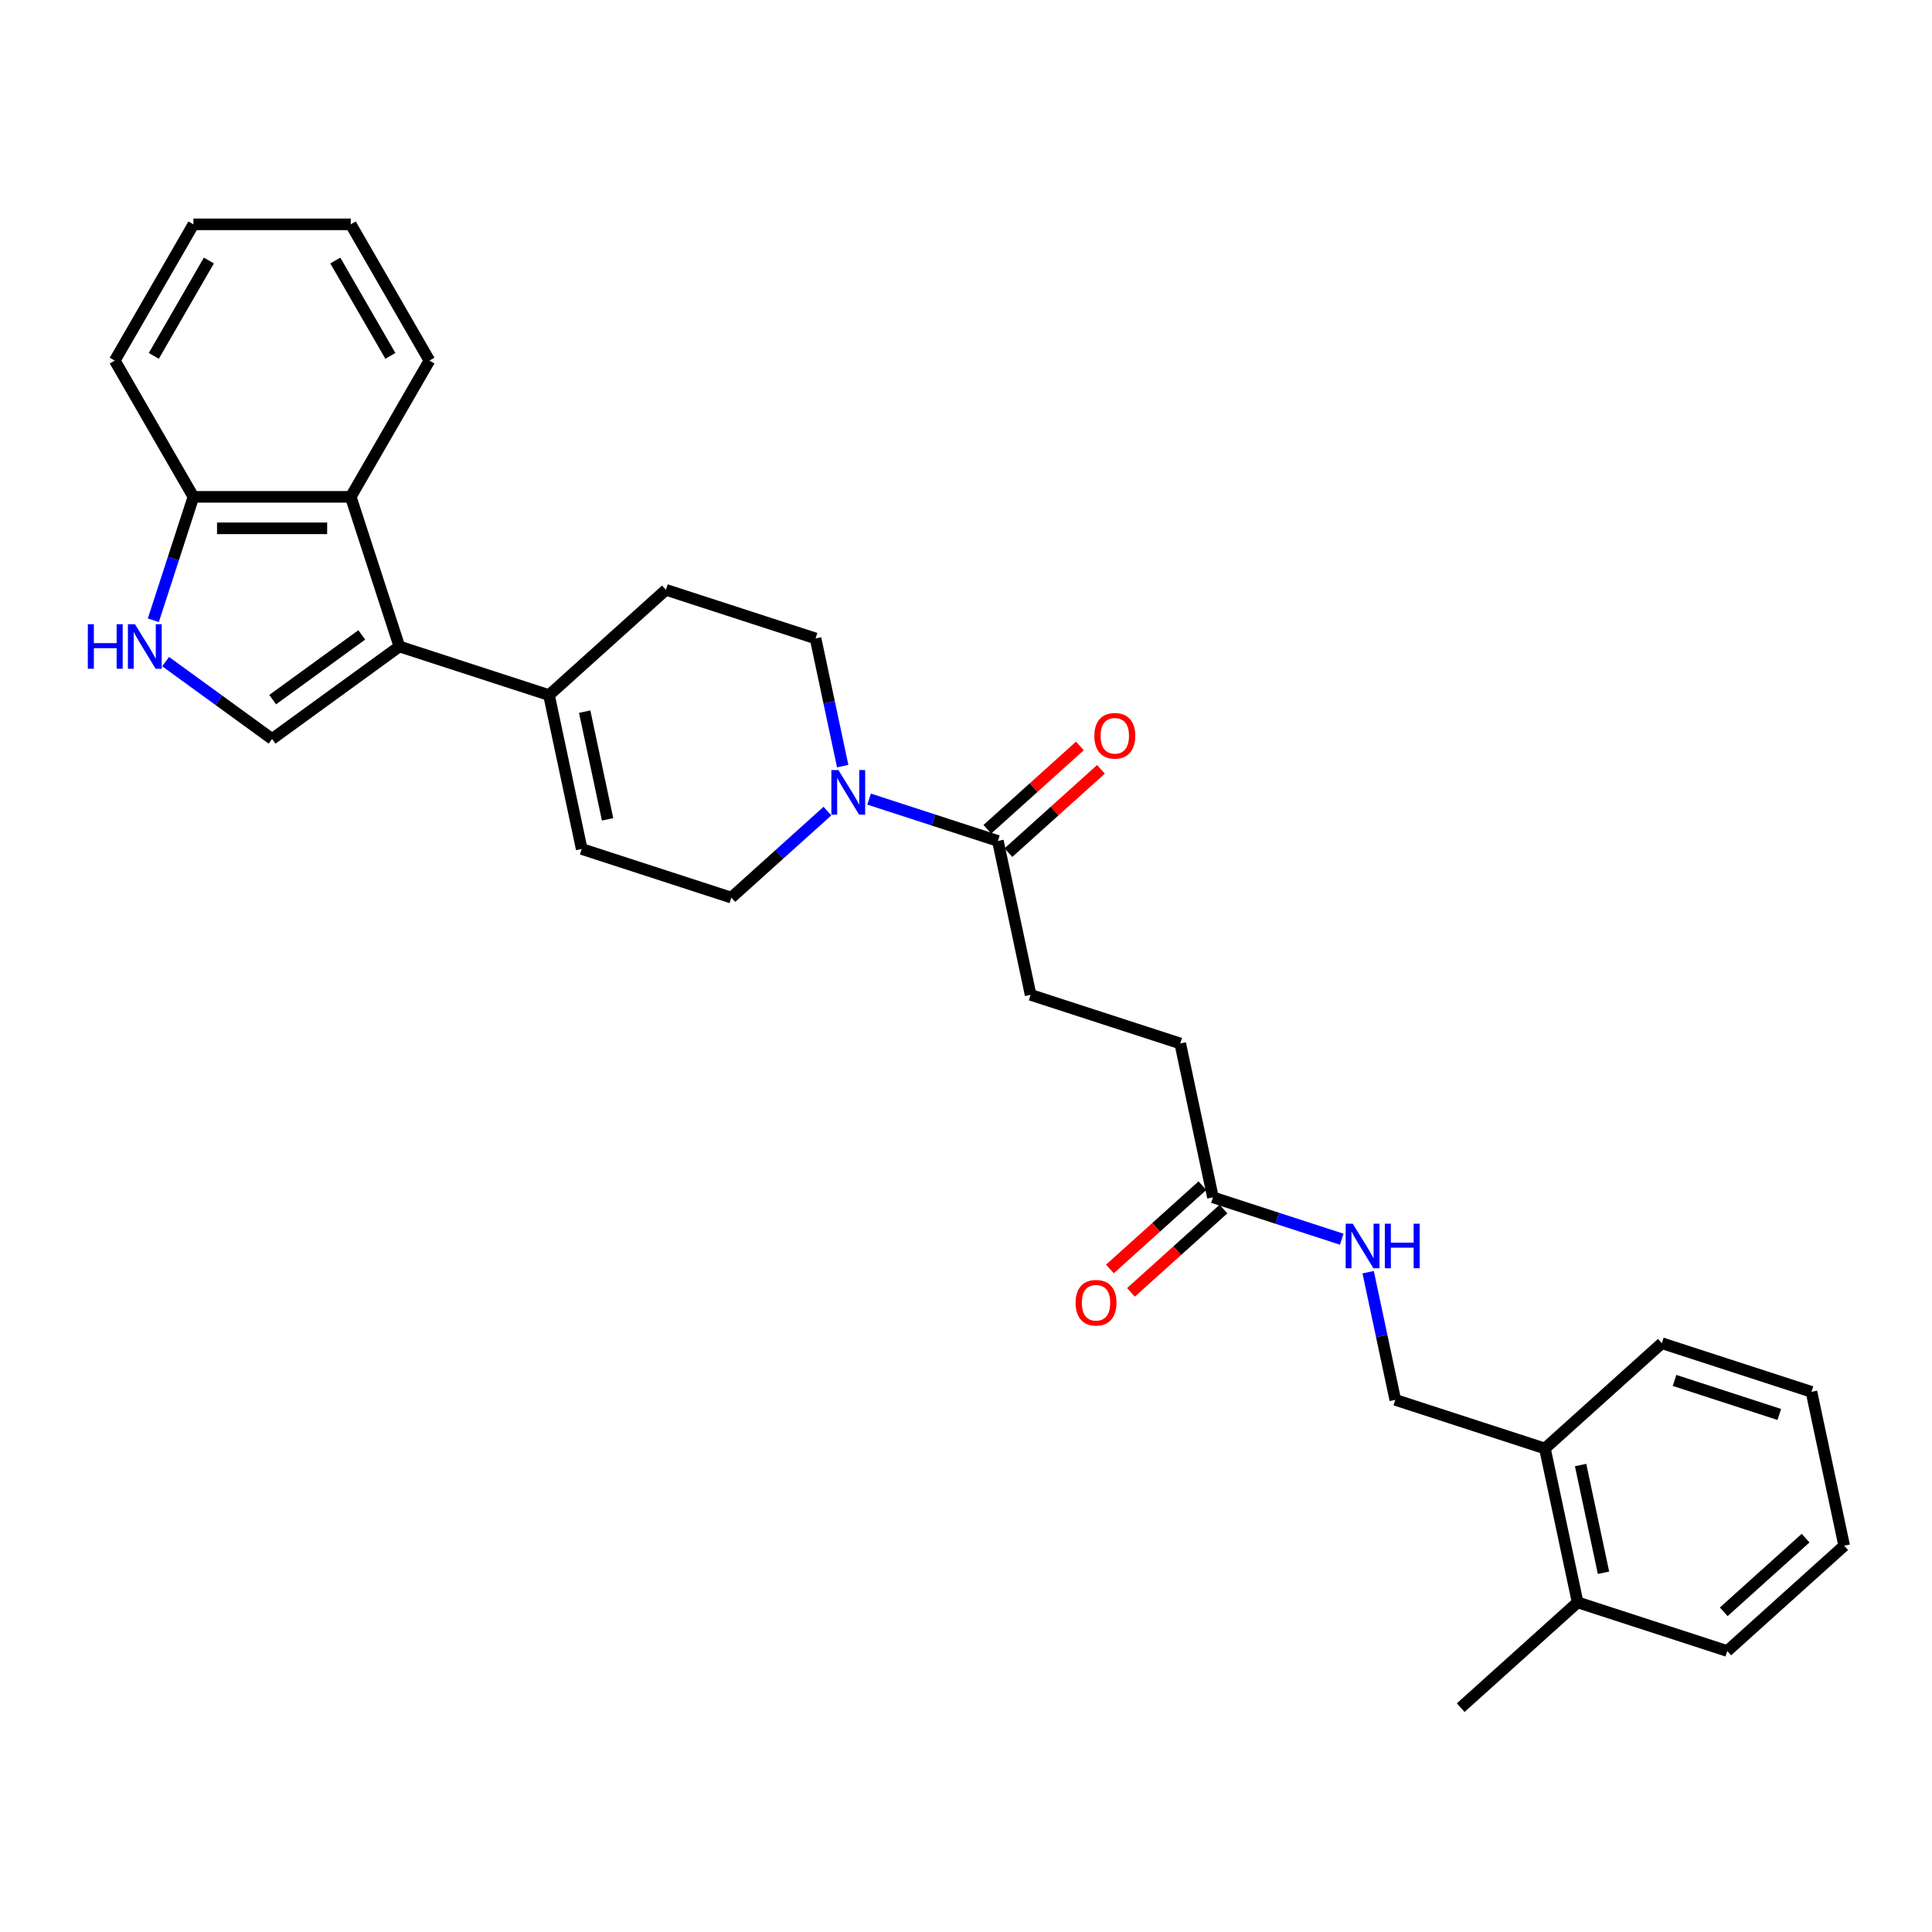 <?xml version='1.0' encoding='iso-8859-1'?>
<svg version='1.1' baseProfile='full'
              xmlns='http://www.w3.org/2000/svg'
                      xmlns:rdkit='http://www.rdkit.org/xml'
                      xmlns:xlink='http://www.w3.org/1999/xlink'
                  xml:space='preserve'
width='1000px' height='1000px' viewBox='0 0 1000 1000'>
<!-- END OF HEADER -->
<rect style='opacity:1.0;fill:#FFFFFF;stroke:none' width='1000' height='1000' x='0' y='0'> </rect>
<path class='bond-0' d='M 206.714,334.618 L 140.832,382.484' style='fill:none;fill-rule:evenodd;stroke:#000000;stroke-width:6px;stroke-linecap:butt;stroke-linejoin:miter;stroke-opacity:1' />
<path class='bond-0' d='M 187.258,328.621 L 141.141,362.127' style='fill:none;fill-rule:evenodd;stroke:#000000;stroke-width:6px;stroke-linecap:butt;stroke-linejoin:miter;stroke-opacity:1' />
<path class='bond-3' d='M 206.714,334.618 L 284.162,359.782' style='fill:none;fill-rule:evenodd;stroke:#000000;stroke-width:6px;stroke-linecap:butt;stroke-linejoin:miter;stroke-opacity:1' />
<path class='bond-4' d='M 206.714,334.618 L 181.549,257.169' style='fill:none;fill-rule:evenodd;stroke:#000000;stroke-width:6px;stroke-linecap:butt;stroke-linejoin:miter;stroke-opacity:1' />
<path class='bond-2' d='M 140.832,382.484 L 113.282,362.467' style='fill:none;fill-rule:evenodd;stroke:#000000;stroke-width:6px;stroke-linecap:butt;stroke-linejoin:miter;stroke-opacity:1' />
<path class='bond-2' d='M 113.282,362.467 L 85.732,342.451' style='fill:none;fill-rule:evenodd;stroke:#0000FF;stroke-width:6px;stroke-linecap:butt;stroke-linejoin:miter;stroke-opacity:1' />
<path class='bond-1' d='M 436.176,396.545 L 429.152,363.501' style='fill:none;fill-rule:evenodd;stroke:#0000FF;stroke-width:6px;stroke-linecap:butt;stroke-linejoin:miter;stroke-opacity:1' />
<path class='bond-1' d='M 429.152,363.501 L 422.129,330.457' style='fill:none;fill-rule:evenodd;stroke:#000000;stroke-width:6px;stroke-linecap:butt;stroke-linejoin:miter;stroke-opacity:1' />
<path class='bond-5' d='M 449.842,413.615 L 483.175,424.445' style='fill:none;fill-rule:evenodd;stroke:#0000FF;stroke-width:6px;stroke-linecap:butt;stroke-linejoin:miter;stroke-opacity:1' />
<path class='bond-5' d='M 483.175,424.445 L 516.508,435.276' style='fill:none;fill-rule:evenodd;stroke:#000000;stroke-width:6px;stroke-linecap:butt;stroke-linejoin:miter;stroke-opacity:1' />
<path class='bond-30' d='M 428.278,419.82 L 403.41,442.211' style='fill:none;fill-rule:evenodd;stroke:#0000FF;stroke-width:6px;stroke-linecap:butt;stroke-linejoin:miter;stroke-opacity:1' />
<path class='bond-30' d='M 403.41,442.211 L 378.542,464.602' style='fill:none;fill-rule:evenodd;stroke:#000000;stroke-width:6px;stroke-linecap:butt;stroke-linejoin:miter;stroke-opacity:1' />
<path class='bond-29' d='M 79.358,321.051 L 89.737,289.11' style='fill:none;fill-rule:evenodd;stroke:#0000FF;stroke-width:6px;stroke-linecap:butt;stroke-linejoin:miter;stroke-opacity:1' />
<path class='bond-29' d='M 89.737,289.11 L 100.115,257.169' style='fill:none;fill-rule:evenodd;stroke:#000000;stroke-width:6px;stroke-linecap:butt;stroke-linejoin:miter;stroke-opacity:1' />
<path class='bond-6' d='M 284.162,359.782 L 301.094,439.437' style='fill:none;fill-rule:evenodd;stroke:#000000;stroke-width:6px;stroke-linecap:butt;stroke-linejoin:miter;stroke-opacity:1' />
<path class='bond-6' d='M 302.633,368.344 L 314.485,424.103' style='fill:none;fill-rule:evenodd;stroke:#000000;stroke-width:6px;stroke-linecap:butt;stroke-linejoin:miter;stroke-opacity:1' />
<path class='bond-12' d='M 284.162,359.782 L 344.68,305.292' style='fill:none;fill-rule:evenodd;stroke:#000000;stroke-width:6px;stroke-linecap:butt;stroke-linejoin:miter;stroke-opacity:1' />
<path class='bond-7' d='M 181.549,257.169 L 100.115,257.169' style='fill:none;fill-rule:evenodd;stroke:#000000;stroke-width:6px;stroke-linecap:butt;stroke-linejoin:miter;stroke-opacity:1' />
<path class='bond-7' d='M 169.334,273.456 L 112.33,273.456' style='fill:none;fill-rule:evenodd;stroke:#000000;stroke-width:6px;stroke-linecap:butt;stroke-linejoin:miter;stroke-opacity:1' />
<path class='bond-20' d='M 181.549,257.169 L 222.266,186.645' style='fill:none;fill-rule:evenodd;stroke:#000000;stroke-width:6px;stroke-linecap:butt;stroke-linejoin:miter;stroke-opacity:1' />
<path class='bond-13' d='M 521.957,441.328 L 545.905,419.765' style='fill:none;fill-rule:evenodd;stroke:#000000;stroke-width:6px;stroke-linecap:butt;stroke-linejoin:miter;stroke-opacity:1' />
<path class='bond-13' d='M 545.905,419.765 L 569.853,398.203' style='fill:none;fill-rule:evenodd;stroke:#FF0000;stroke-width:6px;stroke-linecap:butt;stroke-linejoin:miter;stroke-opacity:1' />
<path class='bond-13' d='M 511.059,429.224 L 535.007,407.662' style='fill:none;fill-rule:evenodd;stroke:#000000;stroke-width:6px;stroke-linecap:butt;stroke-linejoin:miter;stroke-opacity:1' />
<path class='bond-13' d='M 535.007,407.662 L 558.955,386.099' style='fill:none;fill-rule:evenodd;stroke:#FF0000;stroke-width:6px;stroke-linecap:butt;stroke-linejoin:miter;stroke-opacity:1' />
<path class='bond-14' d='M 516.508,435.276 L 533.44,514.931' style='fill:none;fill-rule:evenodd;stroke:#000000;stroke-width:6px;stroke-linecap:butt;stroke-linejoin:miter;stroke-opacity:1' />
<path class='bond-9' d='M 301.094,439.437 L 378.542,464.602' style='fill:none;fill-rule:evenodd;stroke:#000000;stroke-width:6px;stroke-linecap:butt;stroke-linejoin:miter;stroke-opacity:1' />
<path class='bond-21' d='M 100.115,257.169 L 59.398,186.645' style='fill:none;fill-rule:evenodd;stroke:#000000;stroke-width:6px;stroke-linecap:butt;stroke-linejoin:miter;stroke-opacity:1' />
<path class='bond-8' d='M 627.819,619.75 L 610.888,540.096' style='fill:none;fill-rule:evenodd;stroke:#000000;stroke-width:6px;stroke-linecap:butt;stroke-linejoin:miter;stroke-opacity:1' />
<path class='bond-10' d='M 627.819,619.75 L 661.153,630.581' style='fill:none;fill-rule:evenodd;stroke:#000000;stroke-width:6px;stroke-linecap:butt;stroke-linejoin:miter;stroke-opacity:1' />
<path class='bond-10' d='M 661.153,630.581 L 694.486,641.412' style='fill:none;fill-rule:evenodd;stroke:#0000FF;stroke-width:6px;stroke-linecap:butt;stroke-linejoin:miter;stroke-opacity:1' />
<path class='bond-17' d='M 622.37,613.699 L 598.423,635.261' style='fill:none;fill-rule:evenodd;stroke:#000000;stroke-width:6px;stroke-linecap:butt;stroke-linejoin:miter;stroke-opacity:1' />
<path class='bond-17' d='M 598.423,635.261 L 574.475,656.824' style='fill:none;fill-rule:evenodd;stroke:#FF0000;stroke-width:6px;stroke-linecap:butt;stroke-linejoin:miter;stroke-opacity:1' />
<path class='bond-17' d='M 633.269,625.802 L 609.321,647.365' style='fill:none;fill-rule:evenodd;stroke:#000000;stroke-width:6px;stroke-linecap:butt;stroke-linejoin:miter;stroke-opacity:1' />
<path class='bond-17' d='M 609.321,647.365 L 585.373,668.927' style='fill:none;fill-rule:evenodd;stroke:#FF0000;stroke-width:6px;stroke-linecap:butt;stroke-linejoin:miter;stroke-opacity:1' />
<path class='bond-16' d='M 708.152,658.482 L 715.176,691.526' style='fill:none;fill-rule:evenodd;stroke:#0000FF;stroke-width:6px;stroke-linecap:butt;stroke-linejoin:miter;stroke-opacity:1' />
<path class='bond-16' d='M 715.176,691.526 L 722.199,724.57' style='fill:none;fill-rule:evenodd;stroke:#000000;stroke-width:6px;stroke-linecap:butt;stroke-linejoin:miter;stroke-opacity:1' />
<path class='bond-11' d='M 422.129,330.457 L 344.68,305.292' style='fill:none;fill-rule:evenodd;stroke:#000000;stroke-width:6px;stroke-linecap:butt;stroke-linejoin:miter;stroke-opacity:1' />
<path class='bond-19' d='M 533.44,514.931 L 610.888,540.096' style='fill:none;fill-rule:evenodd;stroke:#000000;stroke-width:6px;stroke-linecap:butt;stroke-linejoin:miter;stroke-opacity:1' />
<path class='bond-15' d='M 799.648,749.734 L 722.199,724.57' style='fill:none;fill-rule:evenodd;stroke:#000000;stroke-width:6px;stroke-linecap:butt;stroke-linejoin:miter;stroke-opacity:1' />
<path class='bond-18' d='M 799.648,749.734 L 816.579,829.389' style='fill:none;fill-rule:evenodd;stroke:#000000;stroke-width:6px;stroke-linecap:butt;stroke-linejoin:miter;stroke-opacity:1' />
<path class='bond-18' d='M 818.119,758.296 L 829.971,814.055' style='fill:none;fill-rule:evenodd;stroke:#000000;stroke-width:6px;stroke-linecap:butt;stroke-linejoin:miter;stroke-opacity:1' />
<path class='bond-22' d='M 799.648,749.734 L 860.166,695.244' style='fill:none;fill-rule:evenodd;stroke:#000000;stroke-width:6px;stroke-linecap:butt;stroke-linejoin:miter;stroke-opacity:1' />
<path class='bond-23' d='M 816.579,829.389 L 756.062,883.88' style='fill:none;fill-rule:evenodd;stroke:#000000;stroke-width:6px;stroke-linecap:butt;stroke-linejoin:miter;stroke-opacity:1' />
<path class='bond-24' d='M 816.579,829.389 L 894.028,854.554' style='fill:none;fill-rule:evenodd;stroke:#000000;stroke-width:6px;stroke-linecap:butt;stroke-linejoin:miter;stroke-opacity:1' />
<path class='bond-25' d='M 222.266,186.645 L 181.549,116.12' style='fill:none;fill-rule:evenodd;stroke:#000000;stroke-width:6px;stroke-linecap:butt;stroke-linejoin:miter;stroke-opacity:1' />
<path class='bond-25' d='M 202.054,184.21 L 173.552,134.843' style='fill:none;fill-rule:evenodd;stroke:#000000;stroke-width:6px;stroke-linecap:butt;stroke-linejoin:miter;stroke-opacity:1' />
<path class='bond-31' d='M 59.398,186.645 L 100.115,116.12' style='fill:none;fill-rule:evenodd;stroke:#000000;stroke-width:6px;stroke-linecap:butt;stroke-linejoin:miter;stroke-opacity:1' />
<path class='bond-31' d='M 79.61,184.21 L 108.112,134.843' style='fill:none;fill-rule:evenodd;stroke:#000000;stroke-width:6px;stroke-linecap:butt;stroke-linejoin:miter;stroke-opacity:1' />
<path class='bond-28' d='M 860.166,695.244 L 937.614,720.409' style='fill:none;fill-rule:evenodd;stroke:#000000;stroke-width:6px;stroke-linecap:butt;stroke-linejoin:miter;stroke-opacity:1' />
<path class='bond-28' d='M 866.75,714.509 L 920.964,732.124' style='fill:none;fill-rule:evenodd;stroke:#000000;stroke-width:6px;stroke-linecap:butt;stroke-linejoin:miter;stroke-opacity:1' />
<path class='bond-32' d='M 894.028,854.554 L 954.545,800.064' style='fill:none;fill-rule:evenodd;stroke:#000000;stroke-width:6px;stroke-linecap:butt;stroke-linejoin:miter;stroke-opacity:1' />
<path class='bond-32' d='M 892.207,834.277 L 934.57,796.134' style='fill:none;fill-rule:evenodd;stroke:#000000;stroke-width:6px;stroke-linecap:butt;stroke-linejoin:miter;stroke-opacity:1' />
<path class='bond-26' d='M 181.549,116.12 L 100.115,116.12' style='fill:none;fill-rule:evenodd;stroke:#000000;stroke-width:6px;stroke-linecap:butt;stroke-linejoin:miter;stroke-opacity:1' />
<path class='bond-27' d='M 954.545,800.064 L 937.614,720.409' style='fill:none;fill-rule:evenodd;stroke:#000000;stroke-width:6px;stroke-linecap:butt;stroke-linejoin:miter;stroke-opacity:1' />
<path  class='atom-2' d='M 433.962 398.58
L 441.519 410.796
Q 442.268 412.001, 443.474 414.183
Q 444.679 416.366, 444.744 416.496
L 444.744 398.58
L 447.806 398.58
L 447.806 421.643
L 444.646 421.643
L 436.535 408.287
Q 435.591 406.724, 434.581 404.932
Q 433.604 403.141, 433.311 402.587
L 433.311 421.643
L 430.314 421.643
L 430.314 398.58
L 433.962 398.58
' fill='#0000FF'/>
<path  class='atom-3' d='M 45.455 323.087
L 48.582 323.087
L 48.582 332.891
L 60.373 332.891
L 60.373 323.087
L 63.5 323.087
L 63.5 346.149
L 60.373 346.149
L 60.373 335.497
L 48.582 335.497
L 48.582 346.149
L 45.455 346.149
L 45.455 323.087
' fill='#0000FF'/>
<path  class='atom-3' d='M 69.852 323.087
L 77.409 335.302
Q 78.159 336.507, 79.364 338.689
Q 80.569 340.872, 80.634 341.002
L 80.634 323.087
L 83.696 323.087
L 83.696 346.149
L 80.537 346.149
L 72.426 332.794
Q 71.481 331.23, 70.471 329.438
Q 69.494 327.647, 69.201 327.093
L 69.201 346.149
L 66.204 346.149
L 66.204 323.087
L 69.852 323.087
' fill='#0000FF'/>
<path  class='atom-11' d='M 700.17 633.384
L 707.728 645.599
Q 708.477 646.804, 709.682 648.987
Q 710.887 651.169, 710.952 651.299
L 710.952 633.384
L 714.014 633.384
L 714.014 656.446
L 710.855 656.446
L 702.744 643.091
Q 701.799 641.527, 700.789 639.736
Q 699.812 637.944, 699.519 637.39
L 699.519 656.446
L 696.522 656.446
L 696.522 633.384
L 700.17 633.384
' fill='#0000FF'/>
<path  class='atom-11' d='M 716.783 633.384
L 719.91 633.384
L 719.91 643.189
L 731.702 643.189
L 731.702 633.384
L 734.829 633.384
L 734.829 656.446
L 731.702 656.446
L 731.702 645.794
L 719.91 645.794
L 719.91 656.446
L 716.783 656.446
L 716.783 633.384
' fill='#0000FF'/>
<path  class='atom-14' d='M 566.44 380.851
Q 566.44 375.313, 569.176 372.219
Q 571.912 369.124, 577.026 369.124
Q 582.14 369.124, 584.876 372.219
Q 587.612 375.313, 587.612 380.851
Q 587.612 386.454, 584.844 389.646
Q 582.075 392.806, 577.026 392.806
Q 571.945 392.806, 569.176 389.646
Q 566.44 386.486, 566.44 380.851
M 577.026 390.2
Q 580.544 390.2, 582.433 387.854
Q 584.355 385.476, 584.355 380.851
Q 584.355 376.323, 582.433 374.043
Q 580.544 371.73, 577.026 371.73
Q 573.508 371.73, 571.586 374.011
Q 569.697 376.291, 569.697 380.851
Q 569.697 385.509, 571.586 387.854
Q 573.508 390.2, 577.026 390.2
' fill='#FF0000'/>
<path  class='atom-18' d='M 556.715 674.306
Q 556.715 668.768, 559.452 665.674
Q 562.188 662.579, 567.302 662.579
Q 572.416 662.579, 575.152 665.674
Q 577.888 668.768, 577.888 674.306
Q 577.888 679.908, 575.12 683.101
Q 572.351 686.26, 567.302 686.26
Q 562.22 686.26, 559.452 683.101
Q 556.715 679.941, 556.715 674.306
M 567.302 683.654
Q 570.82 683.654, 572.709 681.309
Q 574.631 678.931, 574.631 674.306
Q 574.631 669.778, 572.709 667.498
Q 570.82 665.185, 567.302 665.185
Q 563.784 665.185, 561.862 667.465
Q 559.973 669.745, 559.973 674.306
Q 559.973 678.964, 561.862 681.309
Q 563.784 683.654, 567.302 683.654
' fill='#FF0000'/>
</svg>
